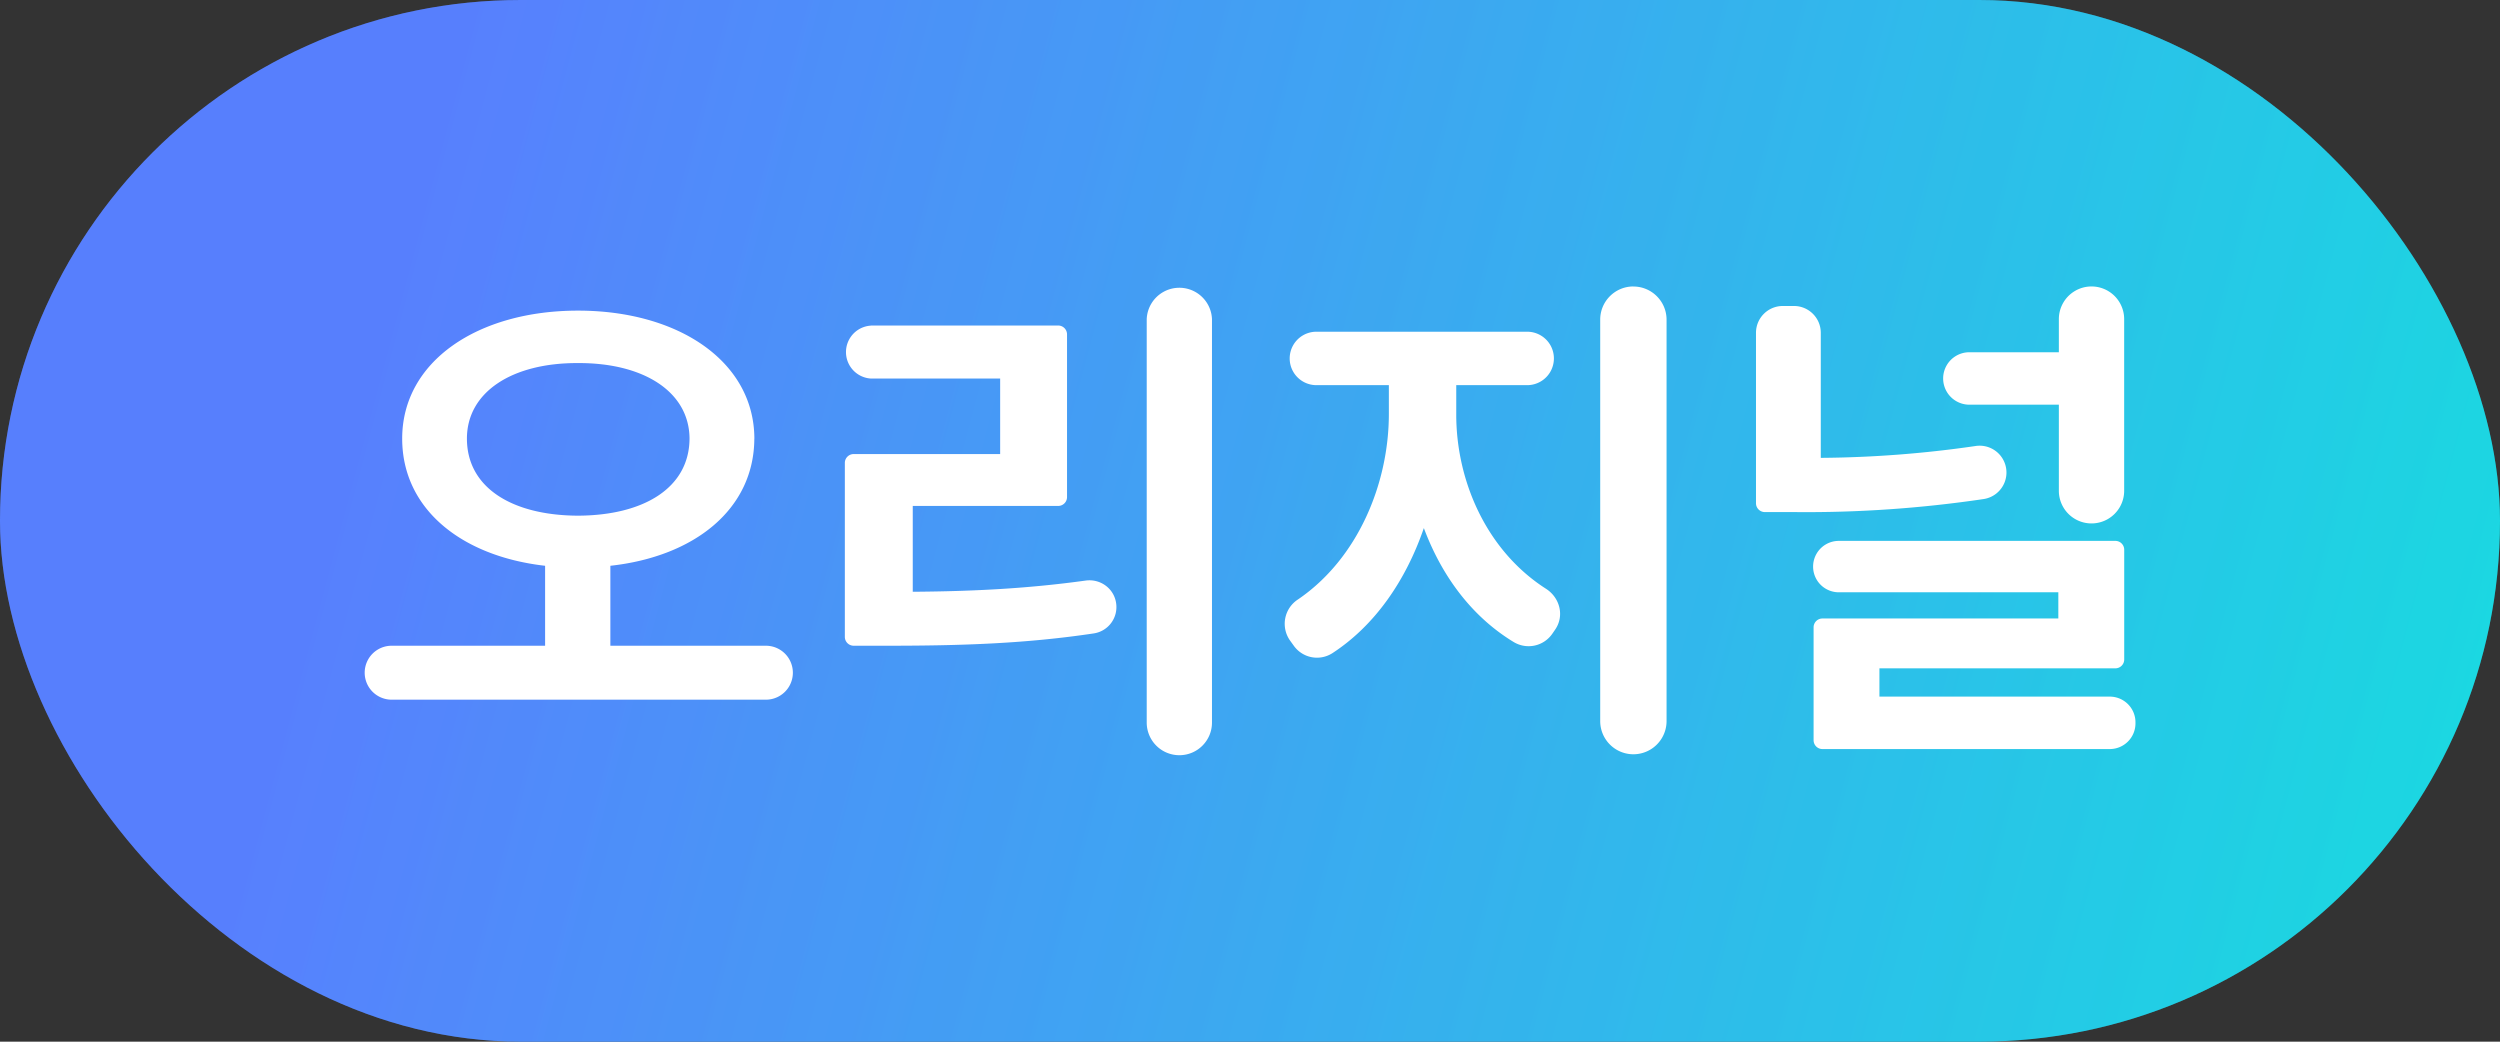 <svg width="48" height="20" xmlns="http://www.w3.org/2000/svg"><rect width="100%" height="100%" fill="#333333" stroke="none"/><defs><linearGradient x1="14.229%" y1="45.074%" x2="138.024%" y2="58.681%" id="a"><stop stop-color="#5880FE" offset="0%"/><stop stop-color="#00FFD5" offset="100%"/></linearGradient></defs><g fill="none"><g fill="url(#a)"><rect width="48" height="20" rx="10"/><rect opacity=".3" style="mix-blend-mode:color-burn" width="48" height="20" rx="10"/></g><path d="M11.097 9.901c1.264-.005 2.137-.533 2.142-1.48-.005-.898-.878-1.456-2.142-1.45-1.258-.006-2.132.552-2.132 1.45 0 .947.874 1.475 2.132 1.48m3.386-1.48c-.005 1.357-1.15 2.265-2.764 2.442v1.535h2.986a.518.518 0 1 1 0 1.036H7.52a.518.518 0 1 1 0-1.036h2.946v-1.535c-1.604-.182-2.744-1.09-2.744-2.442 0-1.48 1.446-2.457 3.376-2.457s3.381.977 3.386 2.457m8.16 6.079a.627.627 0 0 1-.627-.627V6.127a.627.627 0 0 1 1.253 0v7.746c0 .347-.28.627-.626.627M16.72 6.25h3.597a.17.17 0 0 1 .17.17v3.125a.17.17 0 0 1-.17.169h-2.792v1.648c1.185-.009 2.212-.062 3.319-.215.29-.04.557.161.588.452a.511.511 0 0 1-.428.562c-1.292.194-2.513.237-3.973.237h-.64a.17.17 0 0 1-.17-.17V8.887a.17.17 0 0 1 .17-.169h2.812v-1.45H16.72a.509.509 0 0 1 0-1.016m14.64-.751c.352 0 .638.285.638.637v7.707a.637.637 0 0 1-1.274 0V6.137c0-.352.285-.637.637-.637m-1.503 6.59-.053.077a.553.553 0 0 1-.739.162c-.81-.49-1.385-1.272-1.728-2.19-.345 1.004-.937 1.87-1.761 2.405a.547.547 0 0 1-.737-.147l-.073-.101a.557.557 0 0 1 .156-.788c1.151-.784 1.743-2.228 1.743-3.56v-.553h-1.391a.513.513 0 1 1 0-1.026h4.047a.513.513 0 1 1 0 1.026H27.96v.552c-.004 1.27.57 2.618 1.721 3.356.27.172.36.523.177.787m7.954-5.327h1.718v-.636a.627.627 0 0 1 1.254 0v3.296a.627.627 0 0 1-1.254 0V7.77h-1.718a.503.503 0 1 1 0-1.007zm-2.507 3.622h5.31a.17.17 0 0 1 .17.169v2.11a.17.17 0 0 1-.17.168h-4.53v.543h4.422c.273 0 .494.221.494.493v.02c0 .273-.22.494-.494.494H34.99a.17.17 0 0 1-.169-.17v-2.168a.17.17 0 0 1 .169-.169h4.53v-.503h-4.215a.493.493 0 1 1 0-.987zm-.346-1.594a21.602 21.602 0 0 0 2.968-.227.515.515 0 1 1 .164 1.017 23.145 23.145 0 0 1-3.635.251h-.572a.17.17 0 0 1-.169-.169V6.39c0-.285.231-.515.515-.515h.214c.284 0 .515.23.515.515v2.4z" fill="#FFF"/></g></svg>